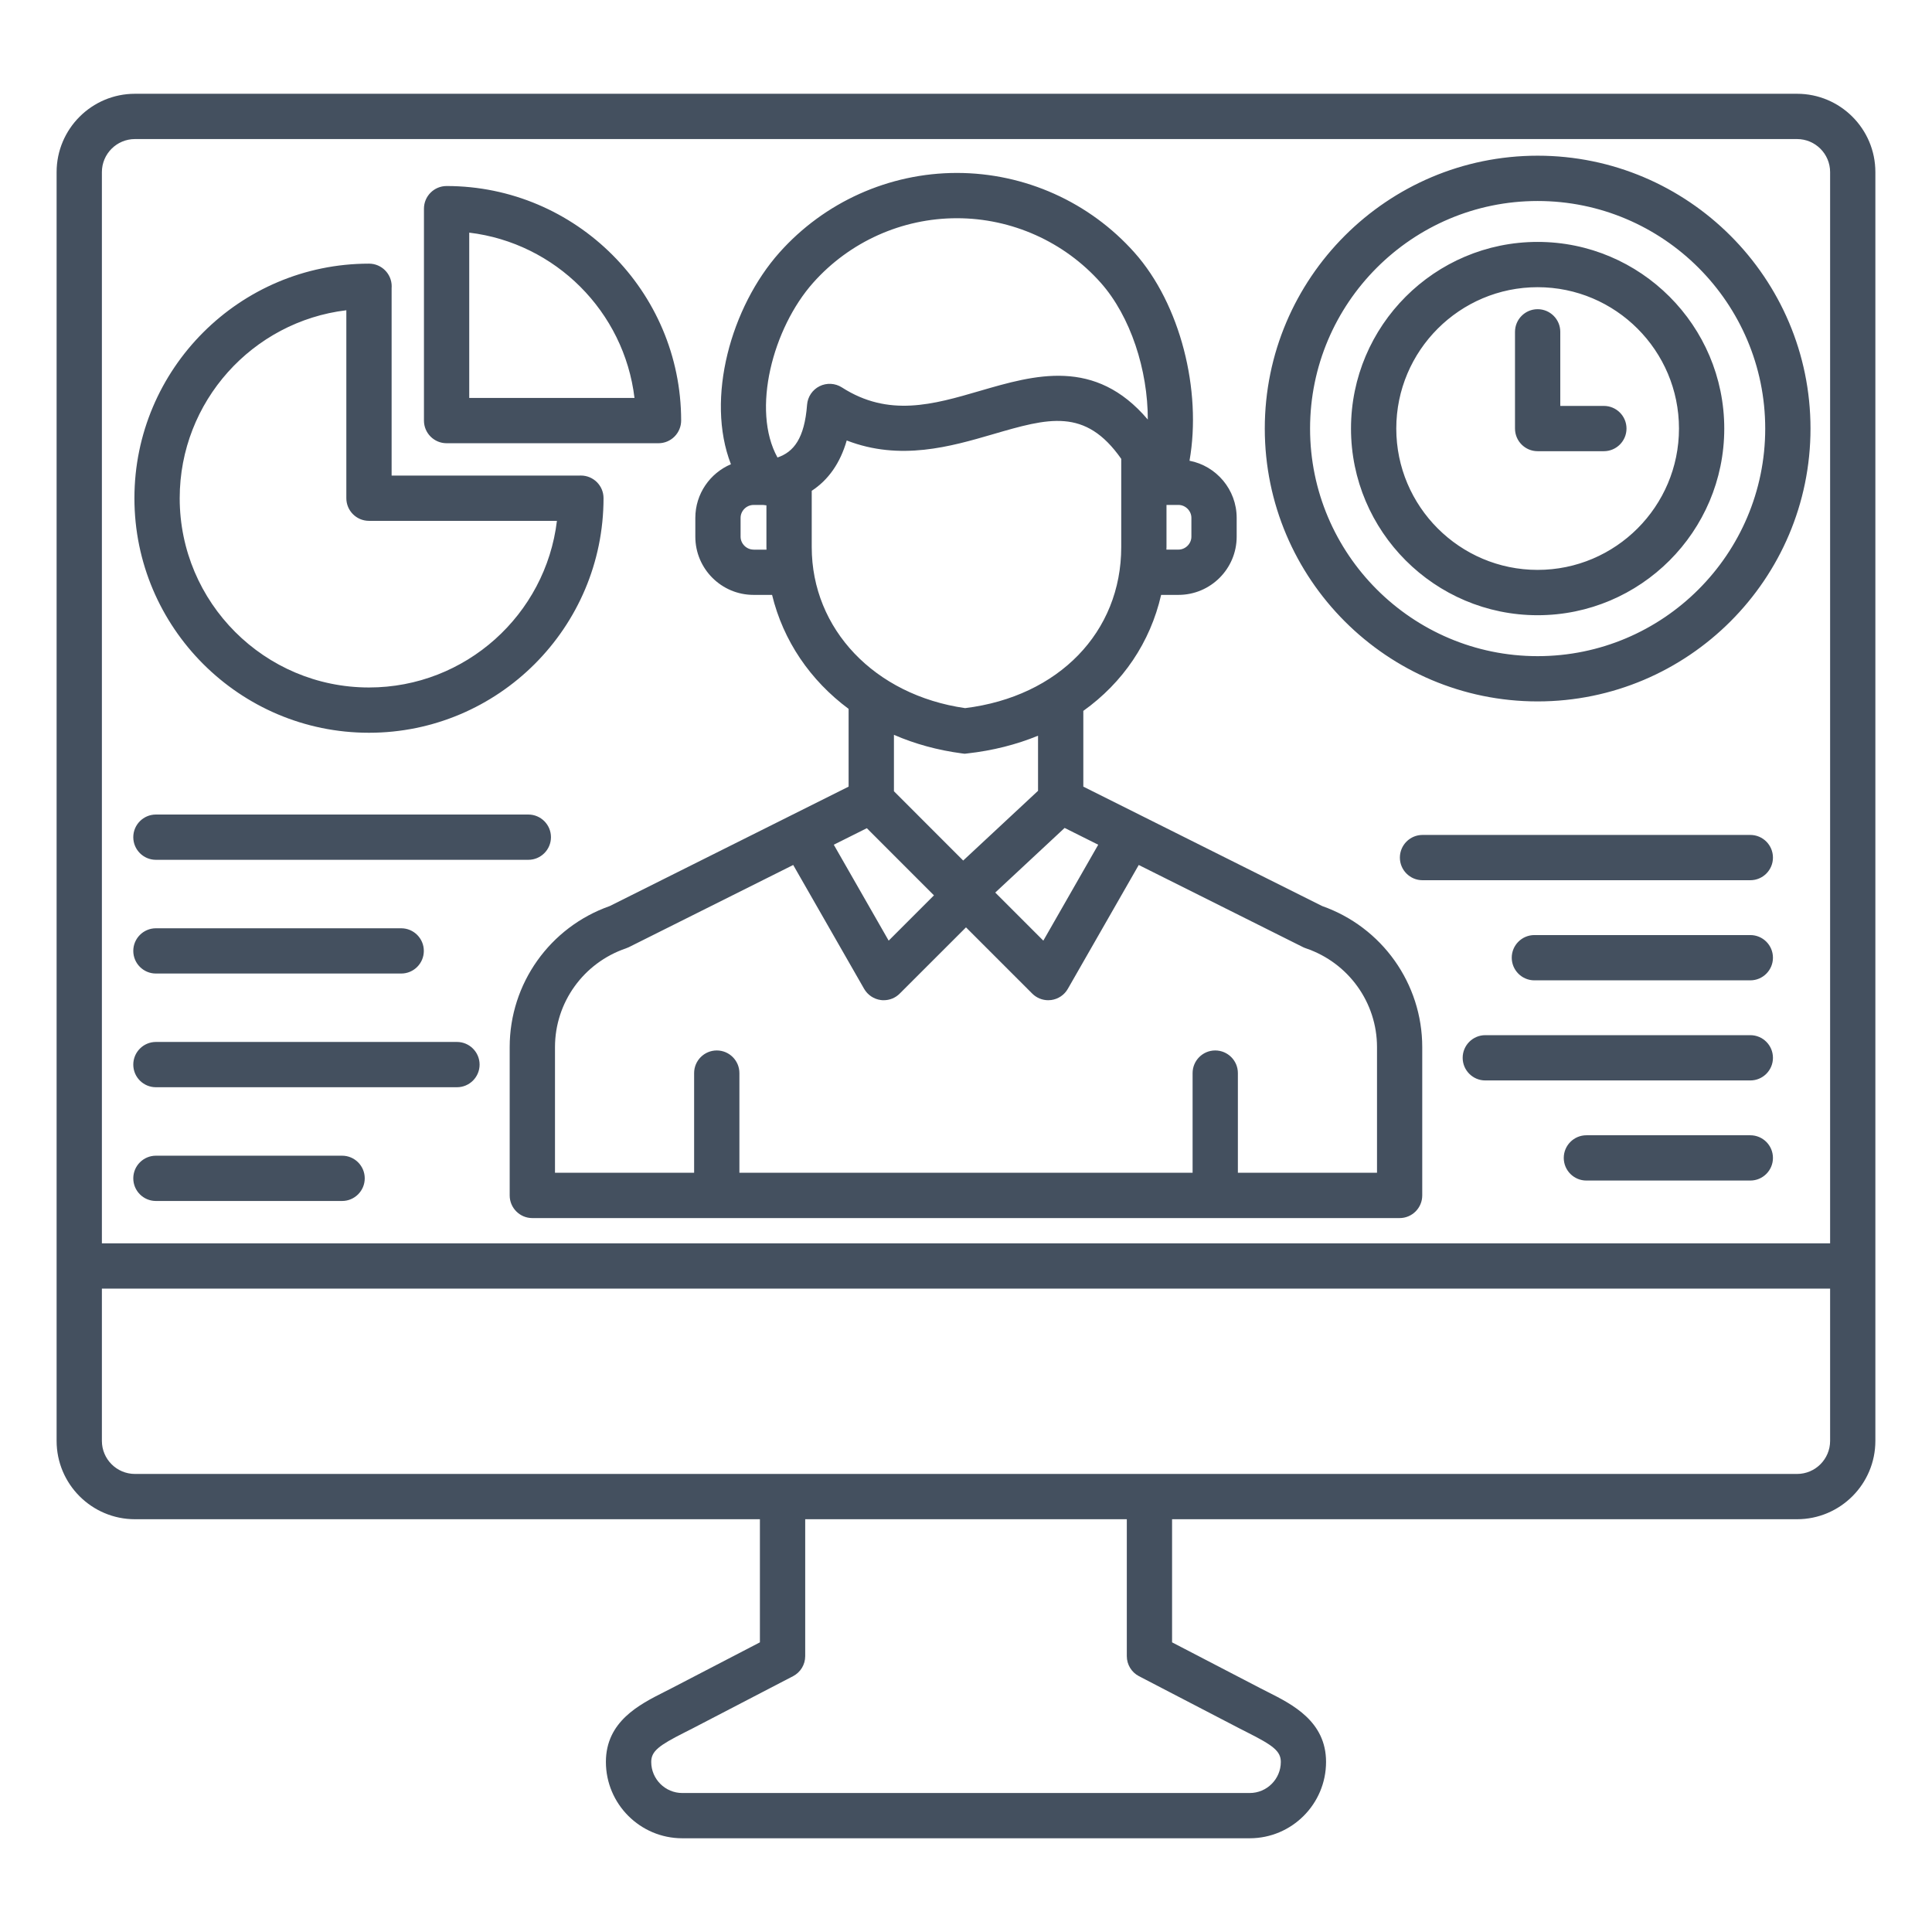<svg width="80" height="80" viewBox="0 0 80 80" fill="none" xmlns="http://www.w3.org/2000/svg">
<path d="M74.412 3.883H5.588C3.798 3.883 2.344 5.338 2.344 7.127V59.664C2.344 61.453 3.798 62.908 5.588 62.908H31.466V68.006L27.82 69.9C27.712 69.956 27.606 70.009 27.498 70.064C26.481 70.578 25.089 71.281 25.089 72.956C25.089 74.7 26.508 76.119 28.252 76.119H51.747C53.491 76.119 54.909 74.7 54.909 72.956C54.909 71.28 53.517 70.577 52.5 70.064C52.394 70.009 52.286 69.956 52.178 69.9L48.533 68.006V62.908H74.411C76.2 62.908 77.655 61.453 77.655 59.664V7.127C77.656 5.338 76.202 3.883 74.412 3.883ZM5.588 5.758H74.412C75.167 5.758 75.781 6.372 75.781 7.127V51.484H4.219V7.127C4.219 6.372 4.833 5.758 5.588 5.758ZM47.164 69.408L51.316 71.566C51.43 71.625 51.542 71.683 51.656 71.739C52.708 72.27 53.036 72.508 53.036 72.958C53.036 73.667 52.458 74.245 51.748 74.245H28.253C27.544 74.245 26.966 73.667 26.966 72.958C26.966 72.508 27.294 72.27 28.345 71.739C28.459 71.681 28.572 71.625 28.686 71.566L32.837 69.408C33.148 69.247 33.342 68.927 33.342 68.577V62.908H46.659V68.577C46.659 68.927 46.853 69.247 47.164 69.408ZM74.412 61.033H5.588C4.833 61.033 4.219 60.419 4.219 59.664V53.359H75.781V59.664C75.781 60.419 75.167 61.033 74.412 61.033ZM31.202 24.633H31.97C32.431 26.534 33.552 28.175 35.139 29.353V32.573L25.25 37.517C22.767 38.391 21.105 40.731 21.105 43.359V49.5C21.105 50.017 21.525 50.438 22.042 50.438H57.955C58.472 50.438 58.892 50.017 58.892 49.5V43.359C58.892 40.731 57.23 38.392 54.747 37.517L44.858 32.573V29.436C46.494 28.267 47.627 26.605 48.08 24.633H48.797C50.127 24.633 51.208 23.552 51.208 22.223V21.444C51.208 20.272 50.366 19.292 49.255 19.078C49.77 16.161 48.873 12.592 46.981 10.464C45.116 8.366 42.433 7.161 39.623 7.161C36.816 7.161 34.134 8.366 32.269 10.464C30.28 12.702 29.205 16.491 30.266 19.223C29.402 19.589 28.792 20.447 28.792 21.444V22.223C28.792 23.552 29.873 24.633 31.202 24.633ZM31.202 22.758C30.911 22.758 30.666 22.512 30.666 22.223V21.444C30.666 21.153 30.911 20.909 31.202 20.909H31.603C31.647 20.917 31.691 20.922 31.736 20.925V22.655C31.736 22.691 31.738 22.725 31.739 22.761H31.202V22.758ZM44.084 34.283L45.475 34.978L43.202 38.95L41.211 36.959L44.084 34.283ZM38.673 37.075L36.798 38.95L34.525 34.978L35.894 34.294L38.673 37.075ZM54.081 39.27C55.837 39.869 57.019 41.511 57.019 43.359V48.562H51.258V44.434C51.258 43.917 50.837 43.497 50.32 43.497C49.803 43.497 49.383 43.917 49.383 44.434V48.562H30.617V44.434C30.617 43.917 30.197 43.497 29.68 43.497C29.163 43.497 28.742 43.917 28.742 44.434V48.562H22.981V43.359C22.981 41.511 24.161 39.869 25.919 39.27C25.959 39.256 25.998 39.241 26.036 39.222L32.845 35.817L35.781 40.945C35.927 41.198 36.181 41.37 36.47 41.409C36.513 41.416 36.553 41.417 36.594 41.417C36.841 41.417 37.08 41.32 37.256 41.142L40 38.4L42.742 41.142C42.919 41.319 43.158 41.417 43.405 41.417C43.445 41.417 43.487 41.414 43.528 41.409C43.817 41.37 44.072 41.2 44.217 40.945L47.153 35.817L53.962 39.222C54.003 39.241 54.042 39.258 54.081 39.27ZM42.984 32.745L39.884 35.633L37.016 32.764V30.428C37.878 30.802 38.823 31.064 39.833 31.197L39.945 31.211L40.058 31.198C41.112 31.08 42.092 30.83 42.983 30.464V32.745H42.984ZM39.964 29.322C36.219 28.784 33.612 26.055 33.612 22.652V20.323C34.305 19.869 34.791 19.175 35.061 18.239C37.275 19.098 39.372 18.489 41.108 17.983C43.409 17.312 44.936 16.87 46.428 19V22.652C46.428 26.175 43.834 28.844 39.964 29.322ZM49.333 22.223C49.333 22.514 49.087 22.758 48.797 22.758H48.298C48.298 22.722 48.302 22.688 48.302 22.652V20.908H48.797C49.087 20.908 49.333 21.153 49.333 21.442V22.223ZM33.67 11.709C35.181 10.009 37.35 9.036 39.623 9.036C41.898 9.036 44.07 10.011 45.58 11.709C46.814 13.098 47.531 15.323 47.528 17.373C45.344 14.797 42.839 15.527 40.583 16.184C38.638 16.752 36.8 17.286 34.861 16.042C34.583 15.864 34.231 15.845 33.936 15.992C33.641 16.139 33.444 16.431 33.419 16.761C33.312 18.161 32.862 18.717 32.194 18.944C31.105 16.975 32.003 13.584 33.67 11.709ZM15.278 30.342C20.634 30.342 24.991 25.984 24.991 20.627C24.991 20.109 24.57 19.691 24.053 19.691C24.034 19.691 24.017 19.691 24 19.692H16.216V11.931C16.217 11.906 16.219 11.881 16.219 11.855C16.219 11.338 15.798 10.917 15.281 10.917H15.278C9.922 10.917 5.566 15.275 5.566 20.63C5.566 25.984 9.922 30.342 15.278 30.342ZM14.341 12.847V20.63C14.341 21.147 14.761 21.567 15.278 21.567H23.061C22.597 25.448 19.283 28.467 15.278 28.467C10.956 28.467 7.441 24.952 7.441 20.63C7.441 16.625 10.459 13.312 14.341 12.847ZM18.492 18.353H27.267C27.516 18.353 27.755 18.253 27.93 18.077C28.106 17.9 28.205 17.661 28.205 17.413C28.203 12.061 23.847 7.705 18.495 7.703H18.492C17.975 7.703 17.555 8.123 17.555 8.641V17.416C17.555 17.933 17.975 18.353 18.492 18.353ZM19.43 9.633C23.002 10.061 25.845 12.903 26.273 16.478H19.43V9.633ZM63.67 25.475C67.931 25.475 71.398 22.008 71.398 17.747C71.398 13.486 67.931 10.017 63.67 10.017C59.409 10.017 55.942 13.484 55.942 17.745C55.942 22.006 59.409 25.475 63.67 25.475ZM63.67 11.892C66.898 11.892 69.523 14.519 69.523 17.745C69.523 20.972 66.897 23.598 63.67 23.598C60.444 23.598 57.817 20.972 57.817 17.745C57.817 14.519 60.442 11.892 63.67 11.892ZM63.67 29.044C69.9 29.044 74.969 23.975 74.969 17.745C74.969 11.516 69.9 6.447 63.67 6.447C57.441 6.447 52.372 11.516 52.372 17.745C52.372 23.975 57.441 29.044 63.67 29.044ZM63.67 8.323C68.866 8.323 73.094 12.55 73.094 17.747C73.094 22.944 68.867 27.17 63.67 27.17C58.475 27.17 54.247 22.944 54.247 17.747C54.247 12.55 58.475 8.323 63.67 8.323ZM62.733 17.745V13.741C62.733 13.223 63.153 12.803 63.67 12.803C64.188 12.803 64.608 13.223 64.608 13.741V16.808H66.412C66.93 16.808 67.35 17.228 67.35 17.745C67.35 18.262 66.93 18.683 66.412 18.683H63.67C63.153 18.683 62.733 18.264 62.733 17.745ZM5.519 34.666C5.519 34.148 5.939 33.728 6.456 33.728H21.877C22.394 33.728 22.814 34.148 22.814 34.666C22.814 35.183 22.394 35.603 21.877 35.603H6.456C5.939 35.603 5.519 35.183 5.519 34.666ZM5.519 39.375C5.519 38.858 5.939 38.438 6.456 38.438H16.613C17.13 38.438 17.55 38.858 17.55 39.375C17.55 39.892 17.13 40.312 16.613 40.312H6.456C5.939 40.312 5.519 39.892 5.519 39.375ZM5.519 44.083C5.519 43.566 5.939 43.145 6.456 43.145H18.922C19.439 43.145 19.859 43.566 19.859 44.083C19.859 44.6 19.439 45.02 18.922 45.02H6.456C5.939 45.02 5.519 44.602 5.519 44.083ZM5.519 48.792C5.519 48.275 5.939 47.855 6.456 47.855H14.166C14.683 47.855 15.103 48.275 15.103 48.792C15.103 49.309 14.683 49.73 14.166 49.73H6.456C5.939 49.73 5.519 49.311 5.519 48.792ZM73.414 35.511C73.414 36.028 72.994 36.448 72.477 36.448H58.903C58.386 36.448 57.966 36.028 57.966 35.511C57.966 34.994 58.386 34.573 58.903 34.573H72.477C72.995 34.573 73.414 34.994 73.414 35.511ZM73.414 39.656C73.414 40.173 72.994 40.594 72.477 40.594H63.536C63.019 40.594 62.598 40.173 62.598 39.656C62.598 39.139 63.019 38.719 63.536 38.719H72.477C72.995 38.719 73.414 39.139 73.414 39.656ZM73.414 43.802C73.414 44.319 72.994 44.739 72.477 44.739H61.503C60.986 44.739 60.566 44.319 60.566 43.802C60.566 43.284 60.986 42.864 61.503 42.864H72.477C72.995 42.864 73.414 43.284 73.414 43.802ZM73.414 47.947C73.414 48.464 72.994 48.884 72.477 48.884H65.689C65.172 48.884 64.752 48.464 64.752 47.947C64.752 47.43 65.172 47.009 65.689 47.009H72.477C72.995 47.009 73.414 47.43 73.414 47.947Z" fill="#44505F"/>
</svg>
